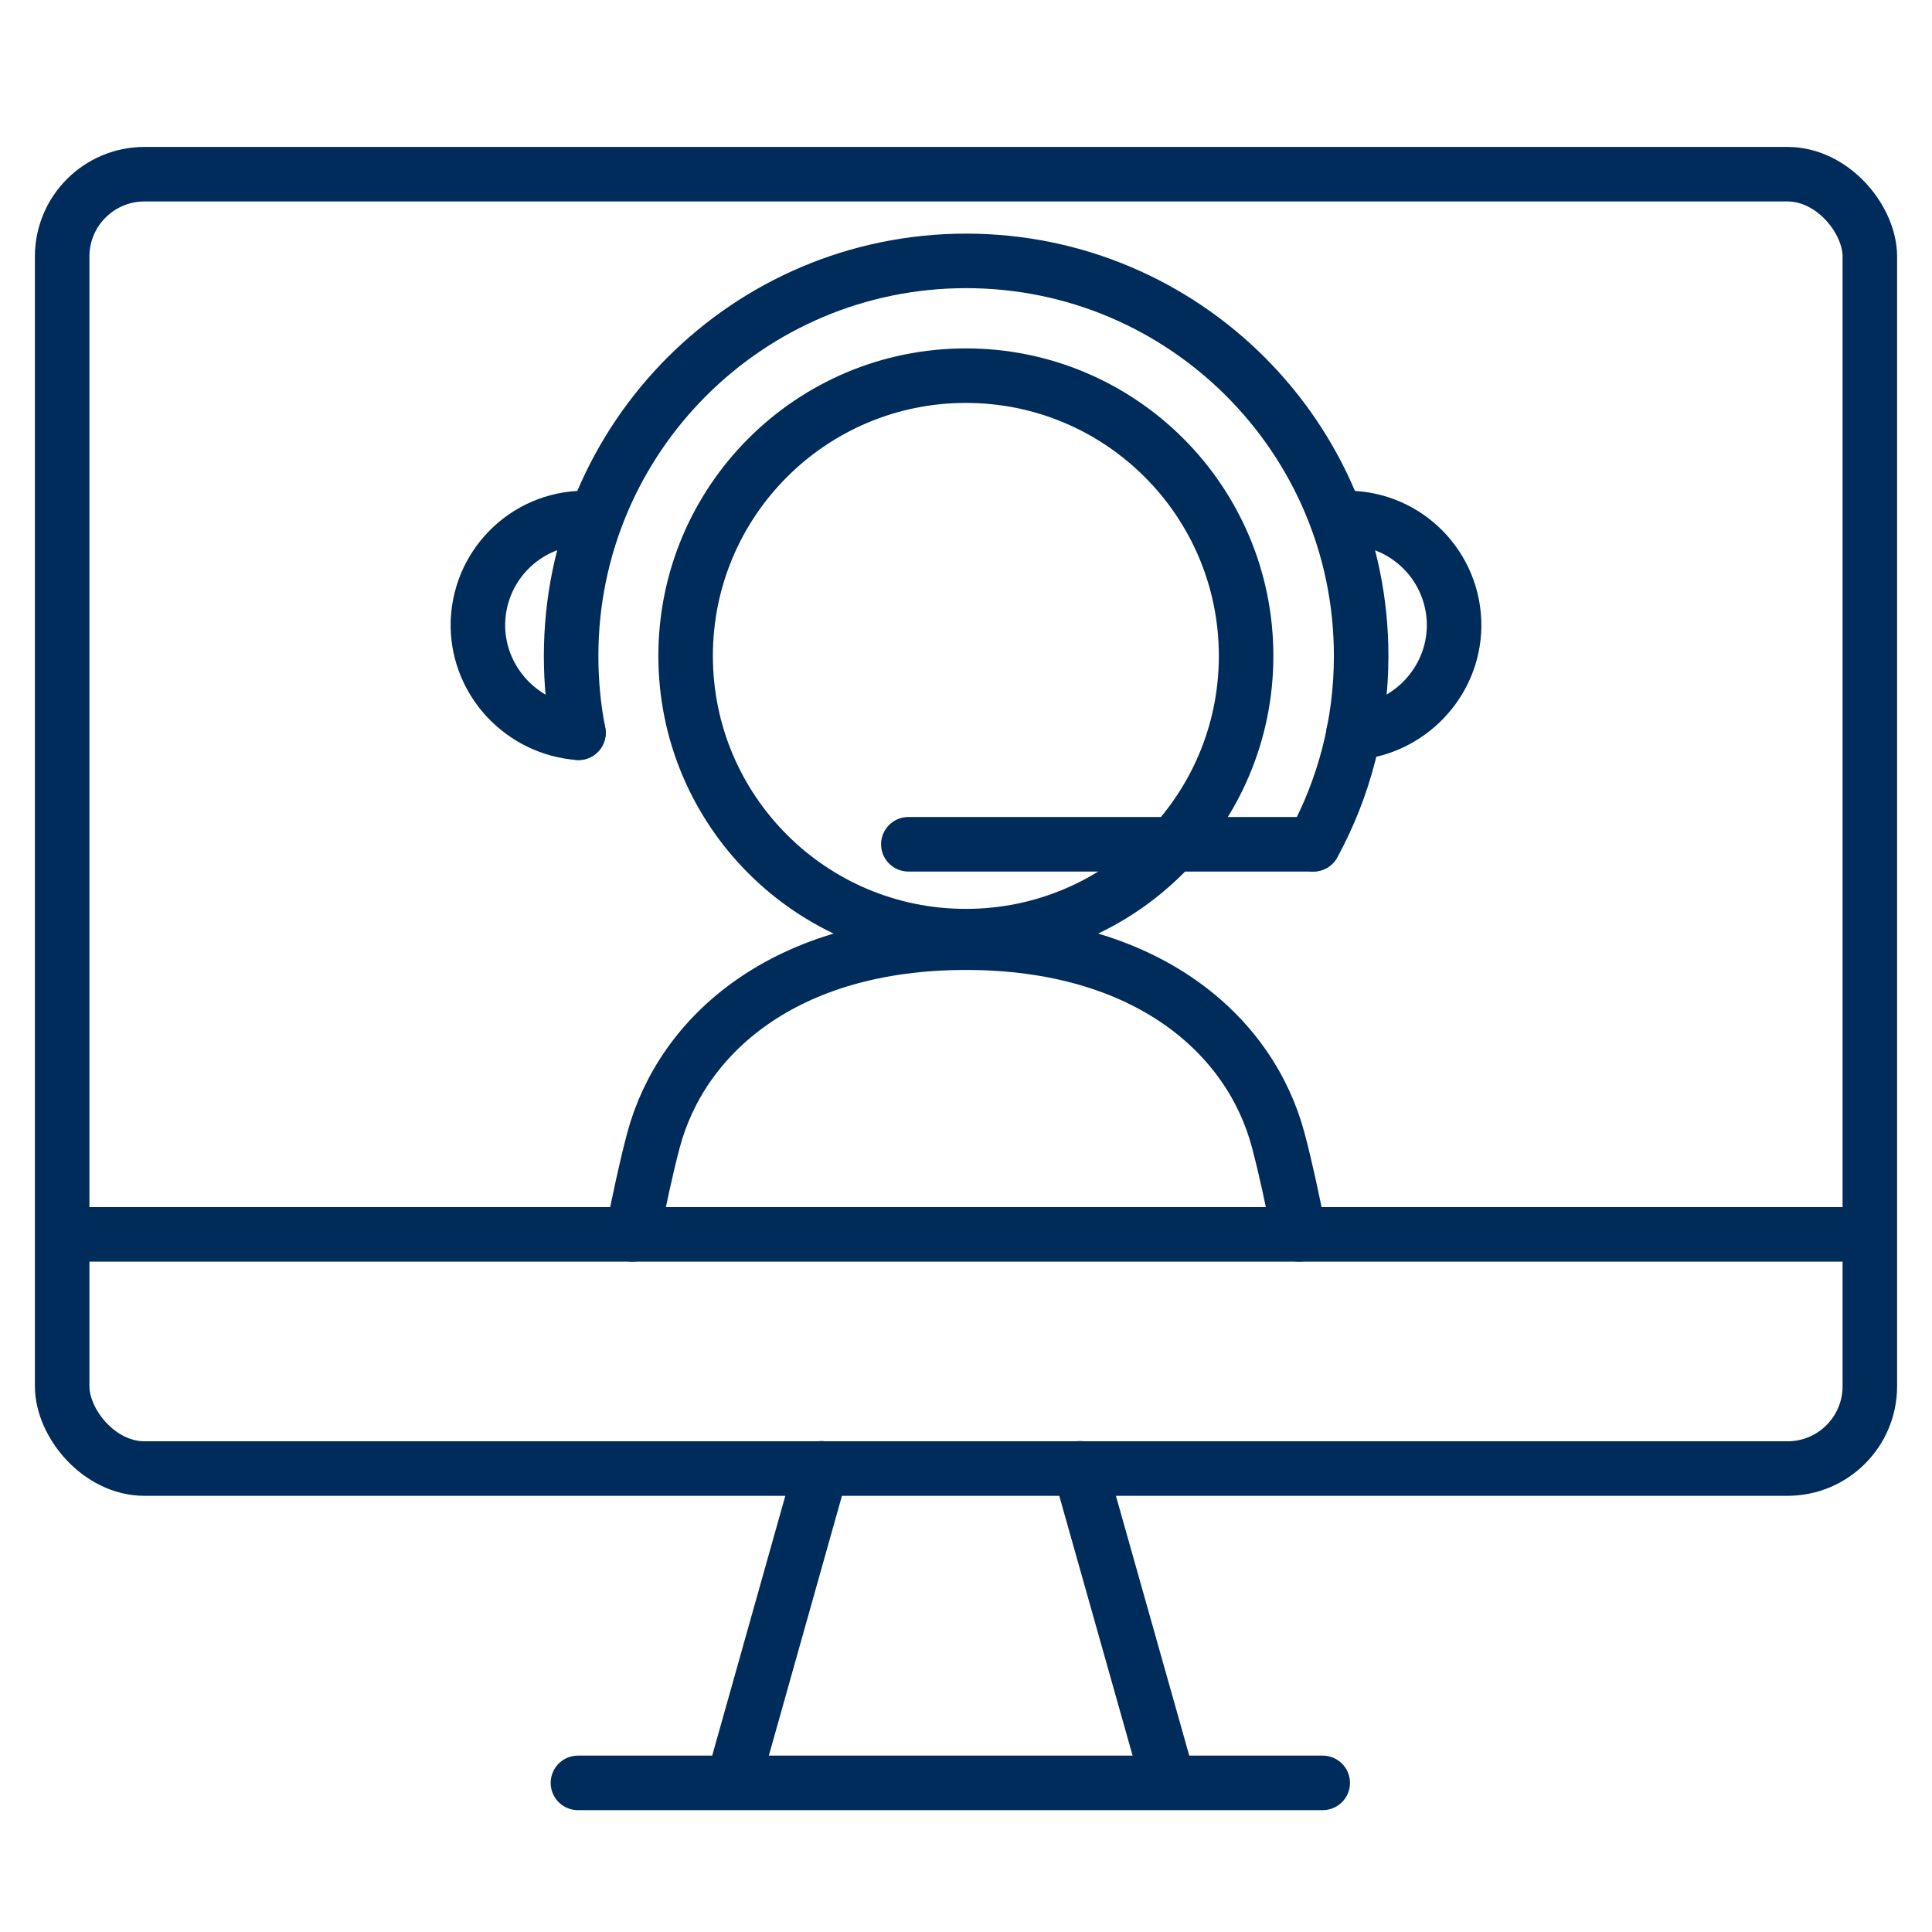 <?xml version="1.0" encoding="UTF-8"?>
<svg id="Ebene_3" data-name="Ebene 3" xmlns="http://www.w3.org/2000/svg" viewBox="0 0 70.87 70.87">
  <defs>
    <style>
      .cls-1, .cls-2 {
        fill: none;
        stroke: #002c5b;
        stroke-miterlimit: 10;
        stroke-width: 2px;
      }

      .cls-2 {
        stroke-linecap: round;
      }
    </style>
  </defs>
  <g>
    <rect class="cls-1" x="2.28" y="6.39" width="66.31" height="47.48" rx="3.02" ry="3.02"/>
    <line class="cls-1" x1="2.28" y1="45.28" x2="68.59" y2="45.28"/>
    <line class="cls-2" x1="21.2" y1="65.4" x2="48.52" y2="65.4"/>
    <line class="cls-2" x1="30.13" y1="53.86" x2="26.95" y2="65.16"/>
    <line class="cls-2" x1="39.61" y1="53.86" x2="42.8" y2="65.16"/>
  </g>
  <g>
    <path class="cls-2" d="m23.2,45.28c.25-1.24.48-2.35.77-3.45,1.04-3.89,4.84-7.25,11.46-7.25,6.62,0,10.43,3.36,11.46,7.25.29,1.1.52,2.2.77,3.45"/>
    <circle class="cls-2" cx="35.43" cy="24.06" r="10.28"/>
    <path class="cls-2" d="m21.22,26.88c-.18-.91-.27-1.85-.27-2.82,0-8,6.49-14.49,14.49-14.49s14.49,6.49,14.49,14.49c0,2.5-.63,4.85-1.75,6.91"/>
    <line class="cls-2" x1="48.17" y1="30.97" x2="33.32" y2="30.97"/>
    <path class="cls-2" d="m21.22,26.88c-2.02-.15-3.66-1.83-3.69-3.9-.02-2.18,1.72-3.96,3.9-3.98.14,0,.27,0,.4.02"/>
    <path class="cls-2" d="m49.65,26.88c2.02-.15,3.66-1.83,3.69-3.9.02-2.18-1.72-3.96-3.9-3.98-.14,0-.27,0-.4.02"/>
  </g>
</svg>